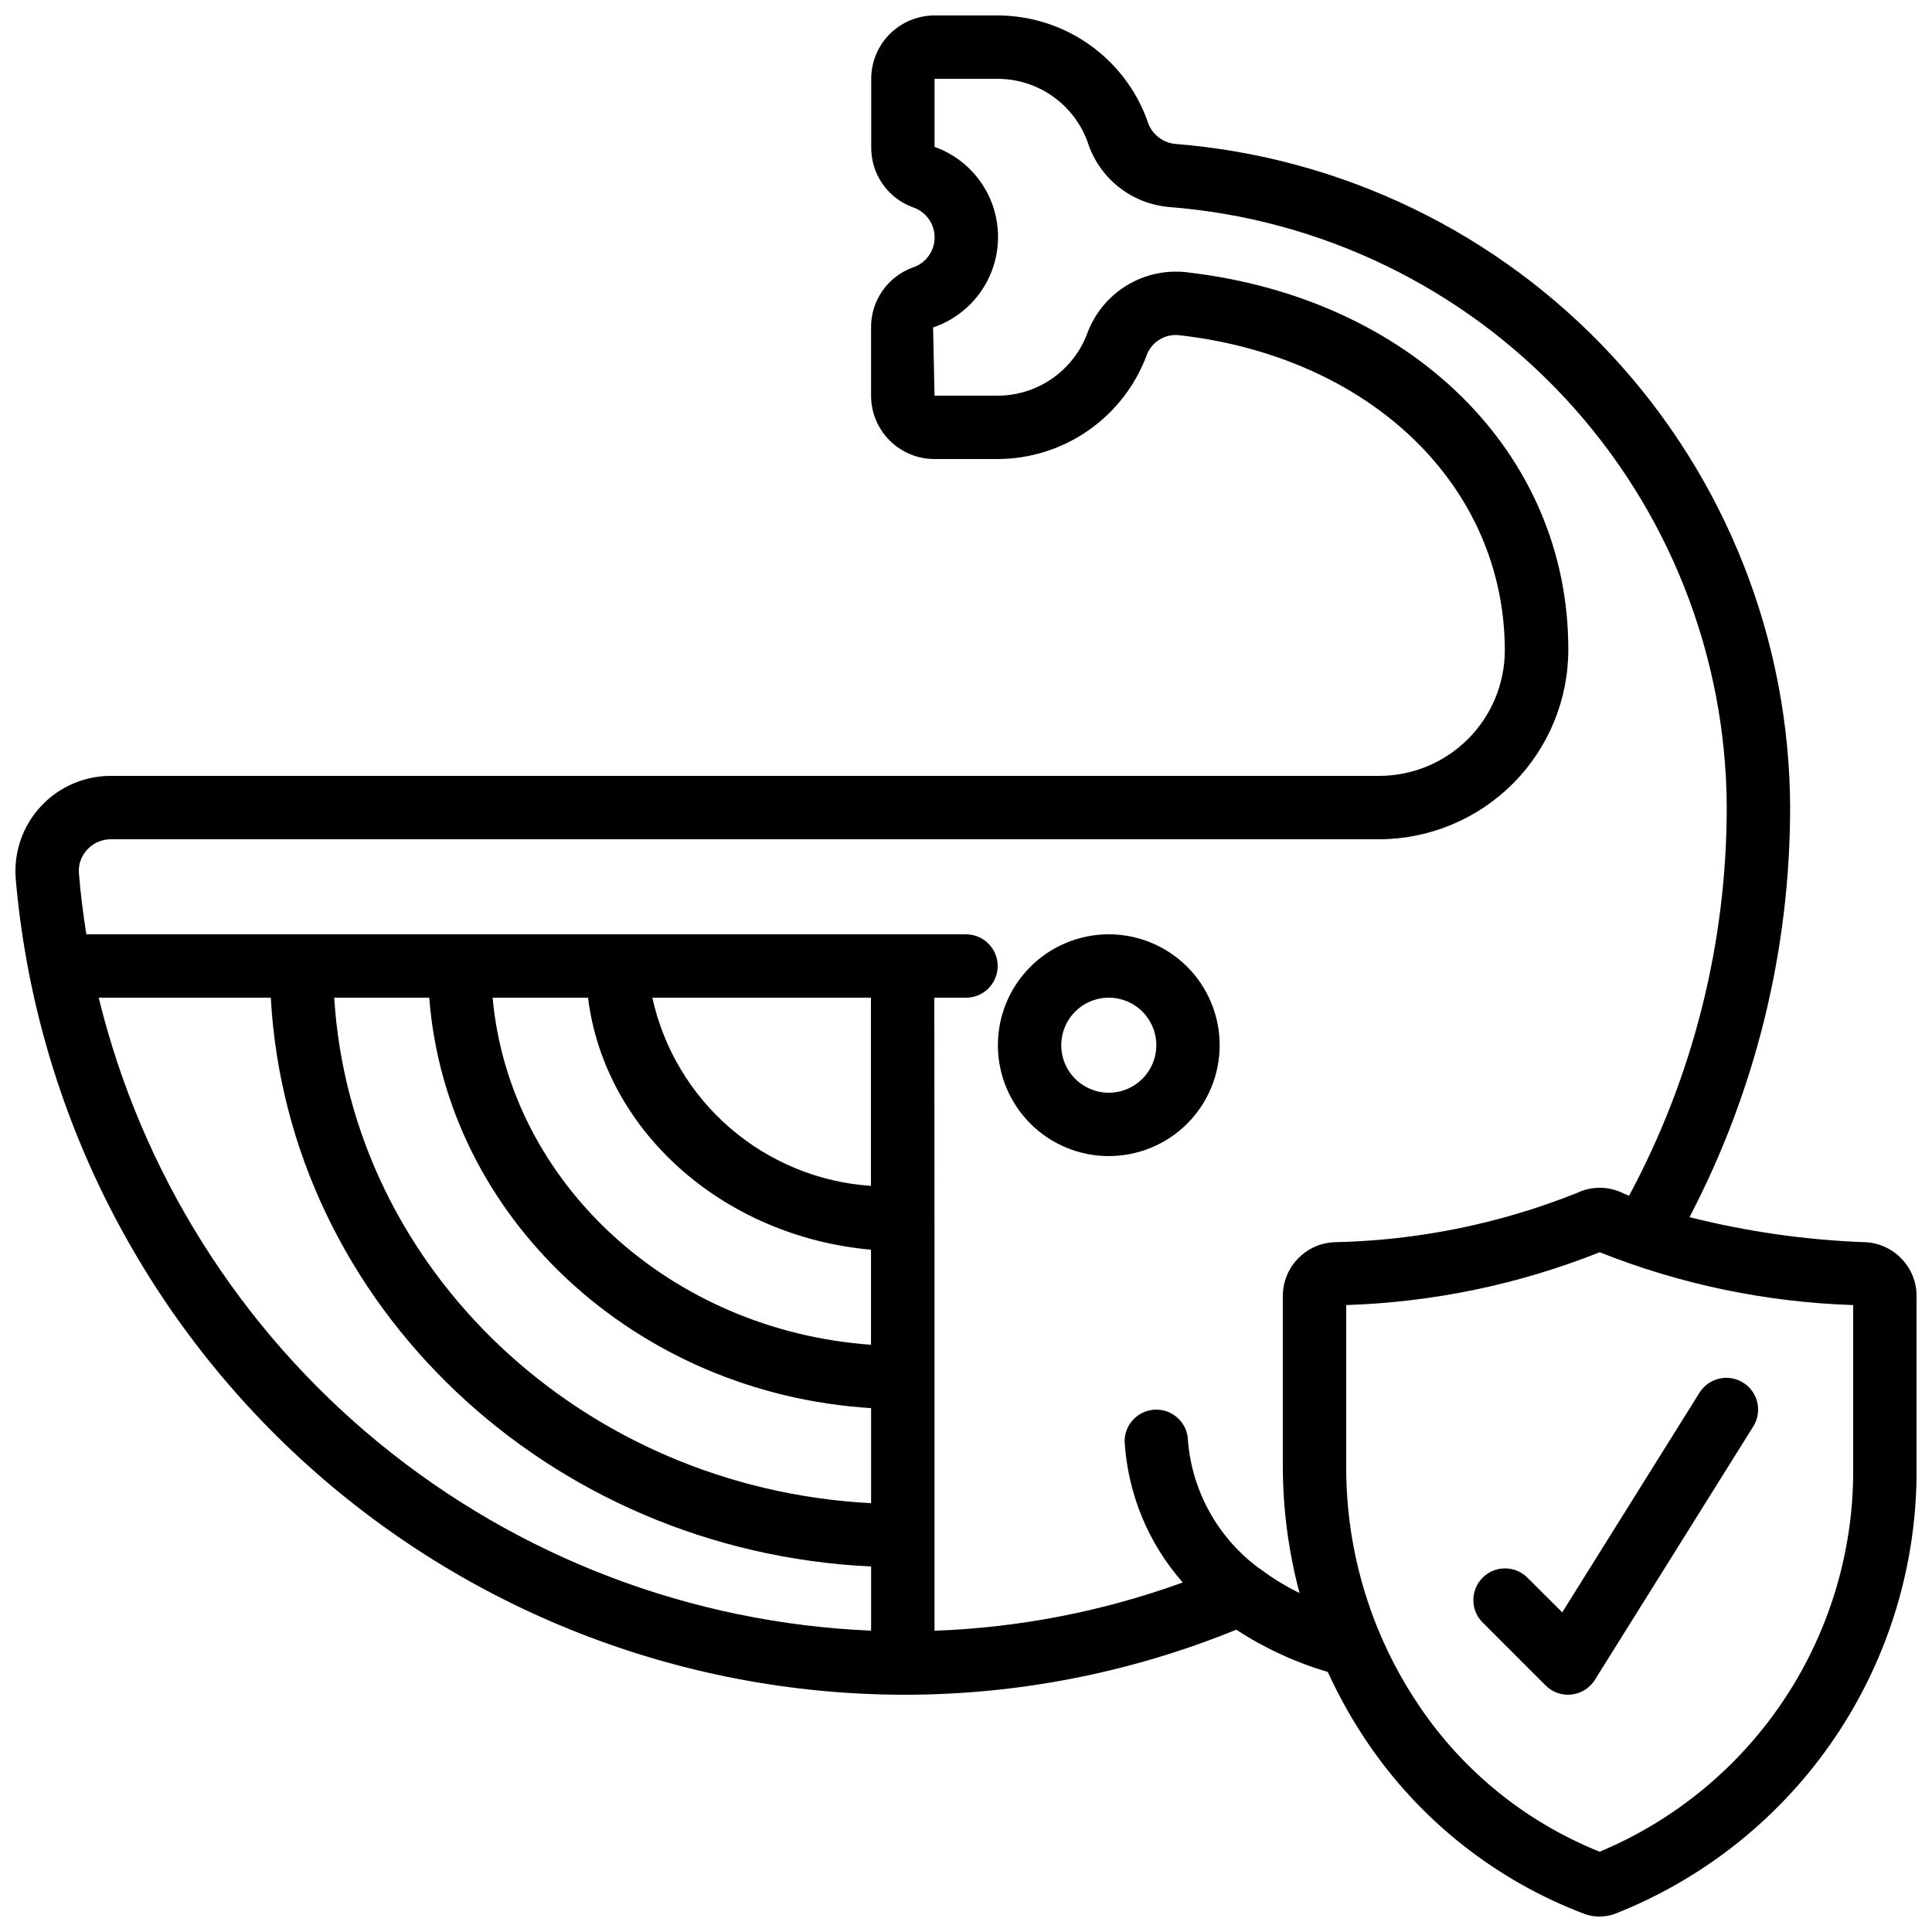<?xml version="1.0" encoding="UTF-8"?>
<!-- Uploaded to: ICON Repo, www.svgrepo.com, Generator: ICON Repo Mixer Tools -->
<svg width="800px" height="800px" version="1.1" viewBox="144 144 512 512" xmlns="http://www.w3.org/2000/svg">
 <defs>
  <clipPath id="a">
   <path d="m148.09 148.09h503.81v503.81h-503.81z"/>
  </clipPath>
 </defs>
 <path d="m437.84 391.6c-7.797 0-15.27 3.098-20.781 8.609-5.512 5.512-8.609 12.984-8.609 20.781 0 7.793 3.098 15.27 8.609 20.781 5.512 5.508 12.984 8.605 20.781 8.605 7.793 0 15.27-3.098 20.781-8.605 5.512-5.512 8.605-12.988 8.605-20.781 0-7.797-3.094-15.27-8.605-20.781-5.512-5.512-12.988-8.609-20.781-8.609zm0 41.984c-5.094 0-9.688-3.07-11.637-7.773-1.949-4.707-0.871-10.125 2.731-13.727 3.602-3.606 9.02-4.68 13.727-2.731 4.703 1.949 7.773 6.539 7.773 11.637 0 6.953-5.641 12.594-12.594 12.594z"/>
 <g clip-path="url(#a)">
  <path d="m638.27 473.2c-15.699-0.578-31.297-2.805-46.535-6.644 17.512-33.5 26.66-70.738 26.668-108.54-0.148-44.461-17.027-87.238-47.27-119.83-30.246-32.59-71.645-52.605-115.97-56.07-3.414-0.465-6.223-2.918-7.144-6.238-2.957-8.121-8.336-15.141-15.41-20.109-7.07-4.965-15.496-7.644-24.141-7.676h-16.793c-4.453 0-8.723 1.77-11.875 4.918-3.148 3.148-4.918 7.422-4.918 11.875v18.055c-0.047 3.461 0.98 6.848 2.934 9.703s4.742 5.039 7.984 6.25c3.488 1.094 5.871 4.32 5.883 7.977 0.016 3.66-2.336 6.906-5.816 8.027-3.262 1.191-6.074 3.367-8.051 6.227-1.973 2.856-3.012 6.254-2.977 9.727v18.004c0 4.453 1.77 8.727 4.922 11.875 3.148 3.148 7.418 4.918 11.871 4.918h16.797c8.648-0.031 17.082-2.715 24.156-7.691 7.074-4.977 12.453-12.004 15.41-20.137 1.426-3.398 4.945-5.434 8.605-4.977 50.75 5.801 86.195 40.012 86.195 83.656h-0.004c-0.055 8.785-3.574 17.191-9.797 23.391-6.219 6.203-14.637 9.699-23.418 9.727h-336.23c-7.023-0.004-13.73 2.914-18.512 8.062-4.781 5.144-7.199 12.047-6.68 19.051 5.051 58.93 31.992 113.83 75.508 153.88 43.52 40.051 100.46 62.355 159.6 62.512 30.297 0.059 60.309-5.801 88.359-17.238 7.5 4.894 15.672 8.668 24.262 11.203 2.934 6.43 6.391 12.609 10.344 18.473 14.07 20.859 34.273 36.832 57.82 45.703 1.25 0.441 2.57 0.656 3.894 0.637 1.363 0 2.711-0.238 3.988-0.703 23.777-9.344 44.156-25.691 58.441-46.875 14.281-21.18 21.793-46.203 21.539-71.75v-44.922c0.109-7.711-5.93-14.113-13.637-14.457zm-468.11-64.801h45.605c4.492 81.398 73.348 146.68 159.09 150.74v16.996c-47.691-1.996-93.438-19.434-130.36-49.684-36.918-30.254-63.008-71.684-74.336-118.05zm204.65 0v49.871c-13.754-0.93-26.832-6.293-37.277-15.285-10.445-8.988-17.695-21.125-20.66-34.586zm-74.977 0c4.359 35.266 35.719 63.254 74.992 66.789v25.191c-53.234-3.812-95.848-42.91-100.27-91.98zm-42.074 0c4.449 58.301 54.578 104.88 117.09 108.77v25.191c-76.445-4.016-137.8-61.801-142.28-133.96zm220.07 151.29h-0.059c-10.891-7.988-17.797-20.297-18.941-33.754-0.02-4.637-3.789-8.383-8.426-8.367-4.641 0.016-8.387 3.789-8.371 8.426 0.828 13.828 6.25 26.98 15.41 37.375-21.129 7.668-43.328 11.984-65.789 12.797v-108.79-0.152-0.16l-0.051-58.66h8.398c4.637 0 8.395-3.758 8.395-8.395 0-4.641-3.758-8.398-8.395-8.398h-233.12c-0.84-5.34-1.535-10.723-1.965-16.18-0.188-2.312 0.617-4.594 2.207-6.281 1.594-1.742 3.852-2.734 6.215-2.731h336.23c13.312-0.055 26.062-5.391 35.445-14.836 9.387-9.445 14.637-22.23 14.605-35.543 0-51.992-41.562-93.062-101.1-99.879v-0.004c-5.531-0.645-11.121 0.574-15.883 3.465-4.766 2.887-8.426 7.285-10.406 12.492-1.773 4.887-5.004 9.113-9.254 12.109s-9.316 4.613-14.52 4.641h-16.793l-0.387-18.078c6.691-2.262 12.133-7.215 15.016-13.66 2.879-6.449 2.938-13.805 0.164-20.301-2.777-6.492-8.141-11.531-14.793-13.902v-18.027h16.793c5.184 0.02 10.238 1.625 14.48 4.602 4.242 2.973 7.473 7.176 9.258 12.043 1.496 4.738 4.371 8.922 8.262 12.012 3.891 3.09 8.617 4.945 13.57 5.328 40.086 3.156 77.516 21.277 104.86 50.762 27.34 29.484 42.59 68.172 42.719 108.38-0.008 35.895-8.898 71.234-25.879 102.86-0.555-0.25-1.16-0.445-1.68-0.707v0.004c-3.852-1.875-8.348-1.875-12.199 0-20.453 8.16-42.203 12.57-64.219 13.023-7.715 0.328-13.77 6.734-13.664 14.457v44.922c0.02 11.344 1.504 22.633 4.426 33.59-3.719-1.82-7.258-3.988-10.562-6.484zm157.28-27.105c0.246 21.781-6.019 43.137-17.984 61.332-11.969 18.195-29.098 32.406-49.191 40.809-19.449-7.789-36.113-21.246-47.82-38.625-12.691-18.742-19.438-40.879-19.352-63.516v-42.73c23.031-0.738 45.762-5.473 67.172-13.996 21.414 8.523 44.145 13.258 67.176 13.996z"/>
 </g>
 <path d="m548.68 562c-3.293-3.184-8.531-3.137-11.77 0.102-3.238 3.238-3.285 8.477-0.102 11.77l16.793 16.793c1.574 1.574 3.711 2.461 5.938 2.461 0.316 0 0.633-0.02 0.949-0.059 2.539-0.289 4.812-1.719 6.172-3.887l41.984-67.176c2.457-3.941 1.254-9.129-2.688-11.586-3.941-2.461-9.133-1.258-11.59 2.688l-36.355 58.188z"/>
</svg>